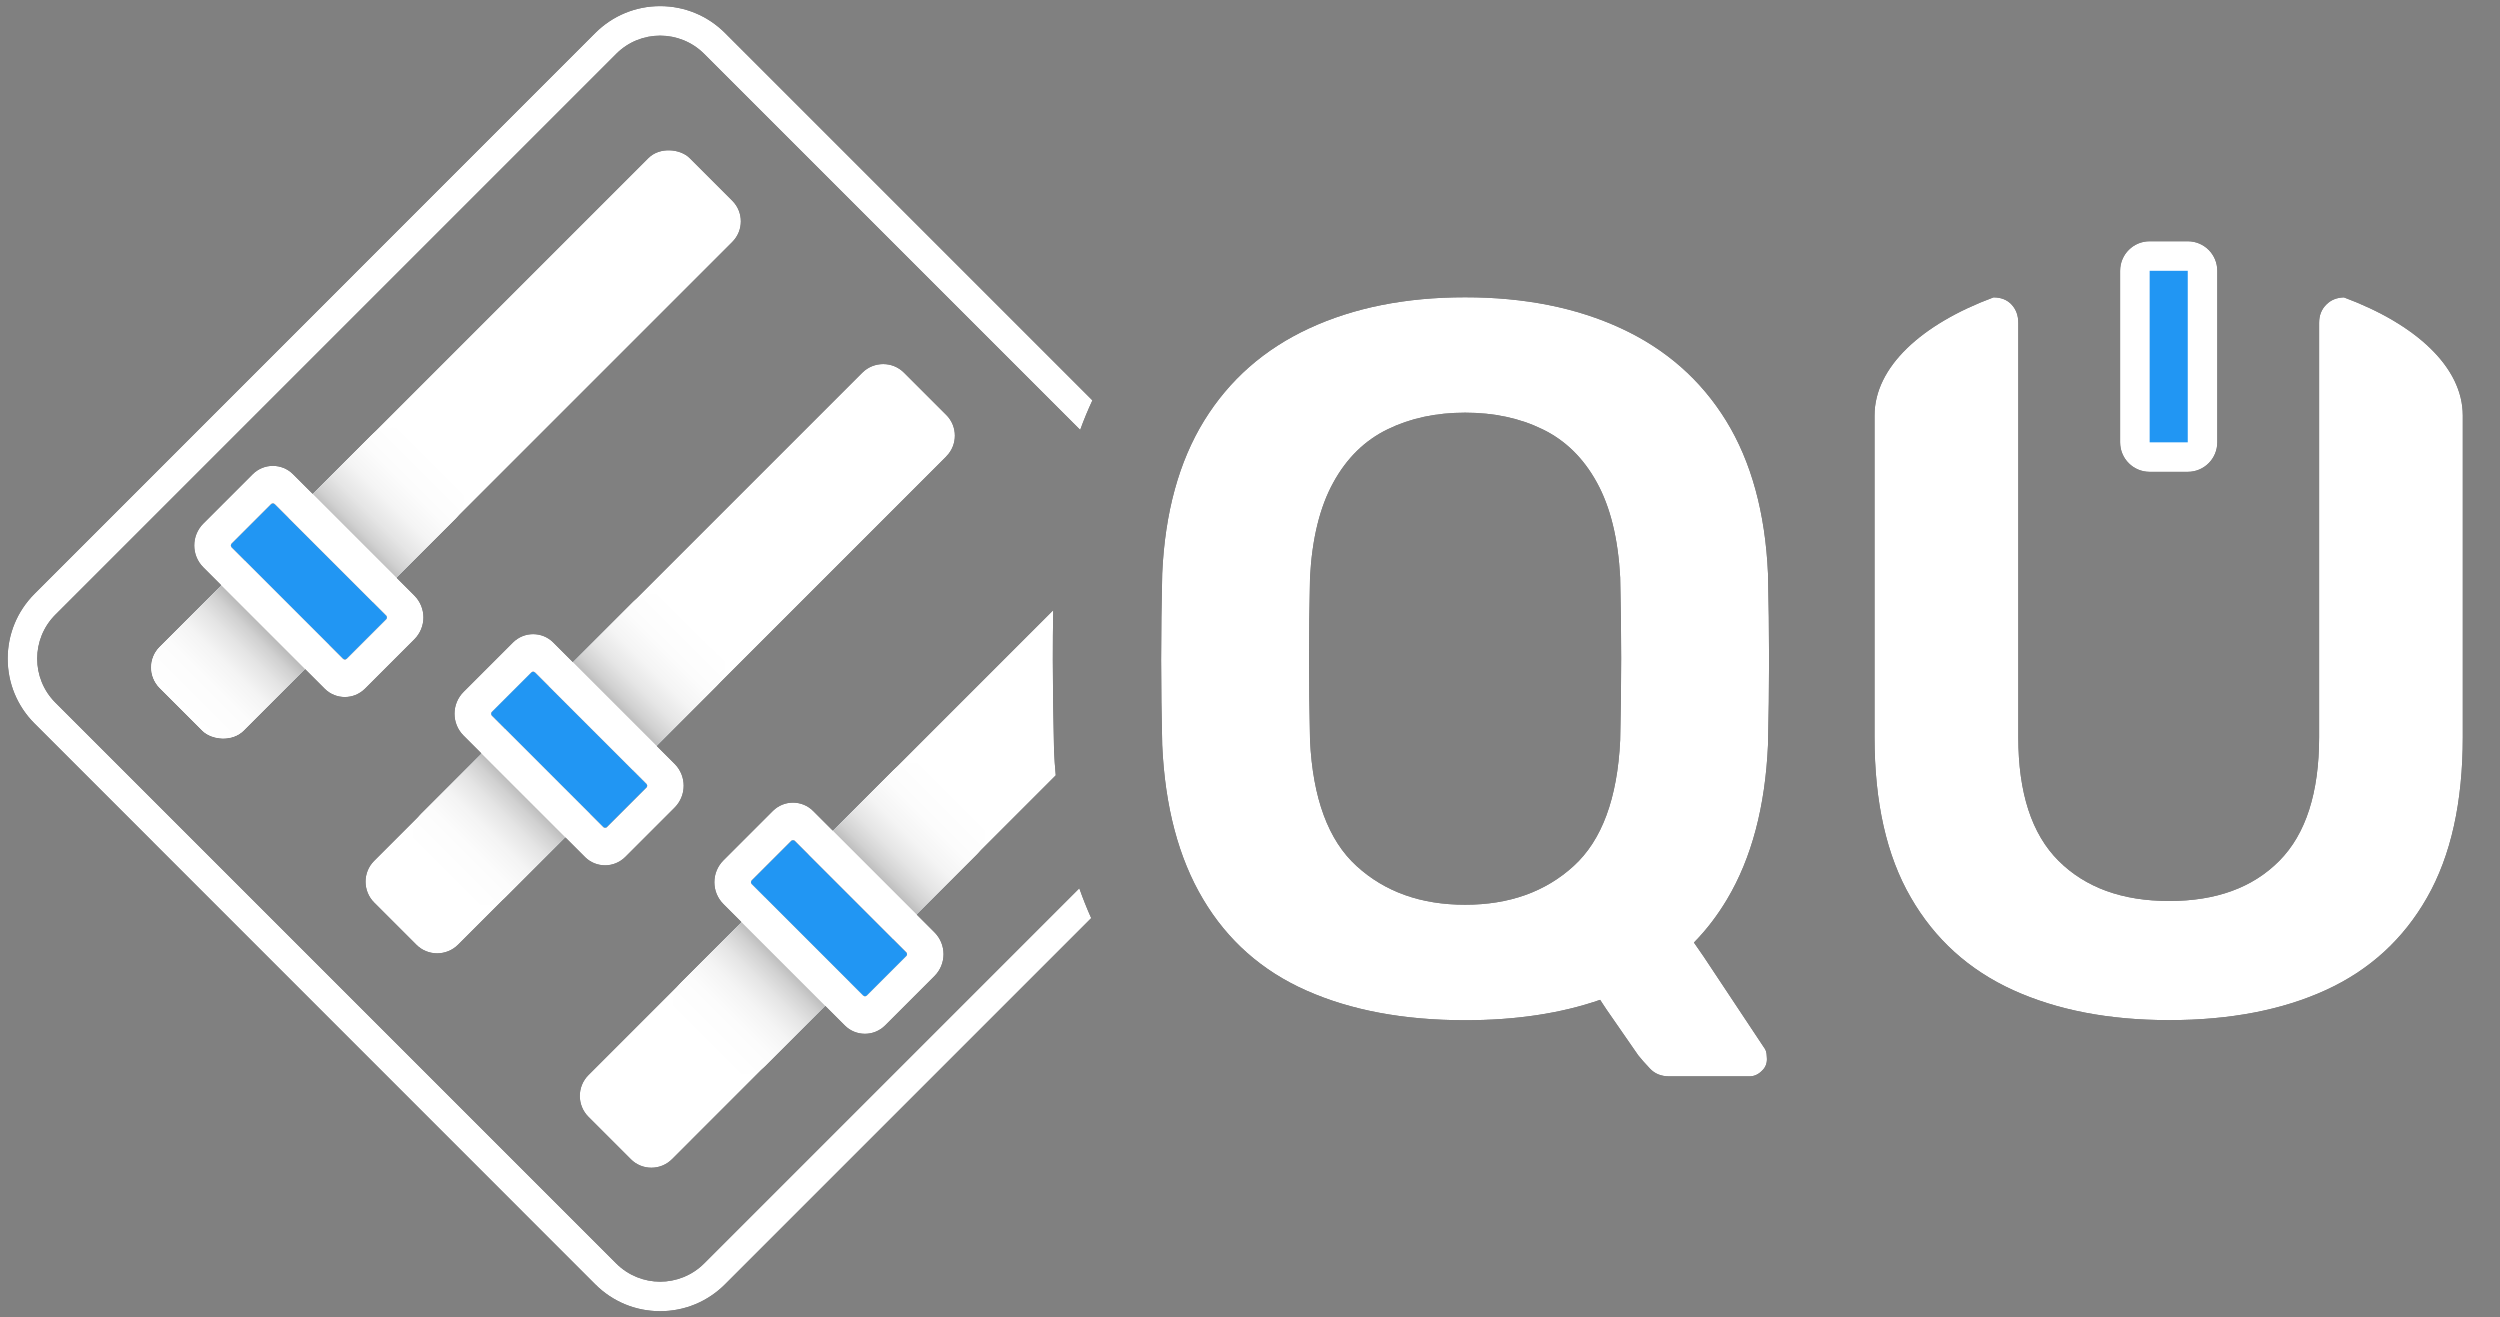 <?xml version="1.0" encoding="UTF-8"?>
<svg xmlns="http://www.w3.org/2000/svg" xmlns:xlink="http://www.w3.org/1999/xlink" viewBox="0 0 253.89 133.78">
  <rect x="0" y="0" width="253.89" height="133.78" fill="#808080" stroke="none"/>
  <defs>
    <style>
      .cls-1 {
        fill: url(#Degradado_sin_nombre_30-3);
      }

      .cls-2 {
        fill: #fff;
      }

      .cls-3 {
        fill: #2196f3;
      }

      .cls-4 {
        fill: url(#Degradado_sin_nombre_30-2);
      }

      .cls-5 {
        fill: url(#Degradado_sin_nombre_42-2);
      }

      .cls-6 {
        fill: url(#Degradado_sin_nombre_42-3);
      }

      .cls-7 {
        fill: url(#Degradado_sin_nombre_30);
      }

      .cls-8 {
        fill: url(#Degradado_sin_nombre_42);
      }
    </style>
    <linearGradient id="Degradado_sin_nombre_42" data-name="Degradado sin nombre 42" x1="18.38" y1="72.04" x2="44.06" y2="46.36" gradientTransform="translate(51.01 -4.74) rotate(45)" gradientUnits="userSpaceOnUse">
      <stop offset="0" stop-color="#000"/>
      <stop offset=".11" stop-color="#000102"/>
      <stop offset=".18" stop-color="#01060a"/>
      <stop offset=".24" stop-color="#030f19"/>
      <stop offset=".29" stop-color="#061c2d"/>
      <stop offset=".34" stop-color="#092c47"/>
      <stop offset=".38" stop-color="#0e4068"/>
      <stop offset=".42" stop-color="#13588e"/>
      <stop offset=".46" stop-color="#1973bb"/>
      <stop offset=".5" stop-color="#2091ec"/>
      <stop offset=".5" stop-color="#2196f3"/>
      <stop offset=".5" stop-color="#2091ec"/>
      <stop offset=".54" stop-color="#1973bb"/>
      <stop offset=".58" stop-color="#13588e"/>
      <stop offset=".62" stop-color="#0e4068"/>
      <stop offset=".66" stop-color="#092c47"/>
      <stop offset=".71" stop-color="#061c2d"/>
      <stop offset=".76" stop-color="#030f19"/>
      <stop offset=".82" stop-color="#01060a"/>
      <stop offset=".89" stop-color="#000102"/>
      <stop offset="1" stop-color="#000"/>
    </linearGradient>
    <linearGradient id="Degradado_sin_nombre_42-2" data-name="Degradado sin nombre 42" x1="44.96" y1="88.98" x2="70.64" y2="63.29" gradientTransform="translate(70.76 -18.57) rotate(45)" xlink:href="#Degradado_sin_nombre_42"/>
    <linearGradient id="Degradado_sin_nombre_42-3" data-name="Degradado sin nombre 42" x1="71.35" y1="106.09" x2="97.03" y2="80.41" gradientTransform="translate(90.6 -32.22) rotate(45)" xlink:href="#Degradado_sin_nombre_42"/>
    <linearGradient id="Degradado_sin_nombre_30" data-name="Degradado sin nombre 30" x1="18.38" y1="72.04" x2="44.06" y2="46.36" gradientTransform="translate(51.01 -4.74) rotate(45)" gradientUnits="userSpaceOnUse">
      <stop offset="0" stop-color="#fff"/>
      <stop offset=".11" stop-color="#fcfcfc"/>
      <stop offset=".18" stop-color="#f4f4f4"/>
      <stop offset=".24" stop-color="#e5e5e5"/>
      <stop offset=".29" stop-color="#d1d1d1"/>
      <stop offset=".33" stop-color="#b7b7b7"/>
      <stop offset=".37" stop-color="#969696"/>
      <stop offset=".41" stop-color="#707070"/>
      <stop offset=".45" stop-color="#434343"/>
      <stop offset=".49" stop-color="#121212"/>
      <stop offset=".5" stop-color="#000"/>
      <stop offset=".51" stop-color="#121212"/>
      <stop offset=".55" stop-color="#434343"/>
      <stop offset=".59" stop-color="#707070"/>
      <stop offset=".63" stop-color="#969696"/>
      <stop offset=".67" stop-color="#b7b7b7"/>
      <stop offset=".71" stop-color="#d1d1d1"/>
      <stop offset=".76" stop-color="#e5e5e5"/>
      <stop offset=".82" stop-color="#f4f4f4"/>
      <stop offset=".89" stop-color="#fcfcfc"/>
      <stop offset="1" stop-color="#fff"/>
    </linearGradient>
    <linearGradient id="Degradado_sin_nombre_30-2" data-name="Degradado sin nombre 30" x1="44.96" y1="88.98" x2="70.64" y2="63.29" gradientTransform="translate(70.76 -18.57) rotate(45)" xlink:href="#Degradado_sin_nombre_30"/>
    <linearGradient id="Degradado_sin_nombre_30-3" data-name="Degradado sin nombre 30" x1="71.35" y1="106.09" x2="97.03" y2="80.41" gradientTransform="translate(90.6 -32.22) rotate(45)" xlink:href="#Degradado_sin_nombre_30"/>
  </defs>
  <g id="_2" data-name="2">
    <rect class="cls-3" x="216.81" y="26" width="6.87" height="20.42" rx="1.5" ry="1.5"/>
    <path d="M222.18,27.5v17.42h-3.87v-17.42h3.87M222.18,24.5h-3.87c-1.66,0-3,1.34-3,3v17.42c0,1.66,1.34,3,3,3h3.87c1.66,0,3-1.34,3-3v-17.42c0-1.66-1.34-3-3-3h0Z"/>
    <path d="M250.11,42.2v32.66c0,6.61-1.2,12.04-3.62,16.28-2.41,4.24-5.84,7.37-10.29,9.41-4.44,2.03-9.75,3.05-15.9,3.05s-11.38-1.02-15.86-3.05c-4.48-2.04-7.95-5.17-10.39-9.41-2.46-4.24-3.68-9.67-3.68-16.28v-32.66c0-4.92,4.75-9.28,12.08-12,.76,0,1.38.24,1.83.72.46.49.69,1.11.69,1.86v42.08c0,5.65,1.36,9.84,4.09,12.56,2.73,2.72,6.47,4.08,11.24,4.08s8.48-1.36,11.18-4.08c2.69-2.72,4.04-6.91,4.04-12.56v-42.08c0-.75.24-1.37.74-1.86.46-.46,1.05-.7,1.78-.72,7.33,2.73,12.07,7.09,12.07,12Z"/>
    <path d="M179.55,75.67c.07-2.93.11-5.82.11-8.67s-.04-5.78-.11-8.77c-.28-6.19-1.7-11.35-4.25-15.5-2.56-4.15-6.11-7.27-10.66-9.38-4.55-2.11-9.83-3.16-15.85-3.16s-11.3,1.05-15.85,3.16-8.1,5.23-10.66,9.38c-2.55,4.15-3.97,9.31-4.25,15.5-.07,2.99-.11,5.91-.11,8.77s.04,5.74.11,8.67c.28,6.25,1.66,11.47,4.15,15.65,2.48,4.18,5.98,7.28,10.5,9.28,4.51,2,9.88,3.01,16.11,3.01,5.16,0,9.73-.69,13.71-2.07l.62.94,3.24,4.68c.29.37.69.82,1.19,1.35.5.54,1.15.8,1.97.8h8.15c.47,0,.9-.19,1.27-.57.39-.36.55-.83.49-1.4,0-.25-.04-.45-.09-.61-.06-.15-.12-.26-.18-.33l-6.14-9.25-.99-1.43c1.28-1.3,2.4-2.77,3.37-4.4,2.49-4.18,3.87-9.4,4.15-15.65ZM137.77,87.95c-2.87-2.61-4.45-6.88-4.73-12.79-.07-2.99-.1-5.76-.1-8.31s.03-5.29.1-8.21c.21-3.94,1-7.16,2.37-9.64,1.36-2.48,3.2-4.28,5.51-5.4,2.31-1.13,4.93-1.69,7.87-1.69s5.56.56,7.87,1.69c2.31,1.12,4.15,2.92,5.51,5.4,1.37,2.48,2.16,5.7,2.37,9.64.07,2.92.1,5.66.1,8.21s-.03,5.32-.1,8.31c-.28,5.91-1.86,10.18-4.73,12.79-2.87,2.62-6.54,3.93-11.02,3.93s-8.15-1.31-11.02-3.93Z"/>
    <path d="M109.61,90.21c.37,1.04.77,2.05,1.21,3.03l-37.19,37.19c-1.76,1.76-4.1,2.73-6.59,2.73s-4.83-.97-6.59-2.73L3.51,73.48c-1.76-1.76-2.73-4.1-2.73-6.59s.97-4.83,2.73-6.59L60.45,3.35c1.76-1.76,4.11-2.73,6.59-2.73s4.83.97,6.59,2.73l37.31,37.31c-.45.97-.87,1.97-1.24,3L71.51,5.47c-1.23-1.23-2.85-1.85-4.47-1.85s-3.23.62-4.46,1.85L5.63,62.42c-2.47,2.47-2.47,6.47,0,8.94l56.95,56.95c1.23,1.23,2.85,1.85,4.46,1.85s3.24-.62,4.47-1.85l38.1-38.1Z"/>
    <rect x="7.24" y="39.11" width="76.11" height="12.05" rx="2.96" ry="2.96" transform="translate(-18.65 45.24) rotate(-45)"/>
    <path d="M96.12,46.34l-49.6,49.6c-1.17,1.17-3.08,1.17-4.24,0l-4.28-4.28c-1.17-1.17-1.17-3.08,0-4.24l49.57-49.57c1.17-1.17,3.08-1.17,4.24,0l4.3,4.3c1.15,1.15,1.15,3.04,0,4.19Z"/>
    <path d="M107.22,78.74l-38.97,38.98c-1.16,1.16-3.04,1.16-4.19,0l-4.3-4.3c-1.17-1.17-1.17-3.07,0-4.24l47.2-47.21c-.03,1.75-.04,3.41-.04,5.04,0,2.82.04,5.75.12,8.93v.23c.04.87.1,1.74.18,2.58Z"/>
    <rect class="cls-8" x="13.06" y="53.18" width="36.32" height="12.05" rx="2.96" ry="2.96" transform="translate(-32.72 39.42) rotate(-45)"/>
    <rect class="cls-5" x="39.64" y="70.11" width="36.32" height="12.05" rx="2.96" ry="2.96" transform="translate(-36.91 63.17) rotate(-45)"/>
    <rect class="cls-6" x="66.03" y="87.23" width="36.32" height="12.05" rx="2.96" ry="2.96" transform="translate(-41.28 86.85) rotate(-45)"/>
    <rect class="cls-3" x="28.27" y="50.78" width="6.2" height="16.53" rx=".27" ry=".27" transform="translate(-32.57 39.48) rotate(-45)"/>
    <rect class="cls-3" x="54.7" y="67.87" width="6.2" height="16.53" rx=".27" ry=".27" transform="translate(-36.91 63.17) rotate(-45)"/>
    <rect class="cls-3" x="81.09" y="84.98" width="6.2" height="16.53" rx=".27" ry=".27" transform="translate(-41.28 86.85) rotate(-45)"/>
    <path d="M94.9,94.68l-12.33-12.33c-.56-.56-1.3-.84-2.04-.84s-1.47.28-2.04.84l-5.02,5.02c-1.23,1.23-1.23,3.22,0,4.45l12.33,12.33c.56.56,1.3.84,2.04.84s1.47-.28,2.04-.84l5.02-5.02c1.23-1.23,1.23-3.22,0-4.45ZM92.04,97.09l-4.01,4.01c-.1.1-.27.1-.37,0l-11.32-11.32c-.1-.1-.1-.27,0-.37l4.01-4.01c.1-.1.27-.1.37,0l11.32,11.32c.1.1.1.27,0,.37Z"/>
    <path d="M29.75,48.15c-.56-.56-1.3-.84-2.04-.84s-1.47.28-2.04.84l-5.02,5.02c-1.23,1.23-1.23,3.22,0,4.45l12.33,12.33c.56.56,1.3.84,2.04.84s1.47-.28,2.04-.84l5.02-5.02c1.23-1.23,1.23-3.22,0-4.45l-12.33-12.33ZM39.22,62.89l-4.01,4.01c-.1.1-.27.1-.37,0l-11.32-11.32c-.1-.1-.1-.27,0-.37l4.01-4.01c.1-.1.27-.1.37,0l11.32,11.32c.1.1.1.27,0,.37Z"/>
    <path d="M56.18,65.24c-.56-.56-1.3-.84-2.04-.84s-1.47.28-2.04.84l-5.02,5.02c-1.23,1.23-1.23,3.22,0,4.45l12.33,12.33c.56.56,1.3.84,2.04.84s1.47-.28,2.04-.84l5.02-5.02c1.23-1.23,1.23-3.22,0-4.45l-12.33-12.33ZM65.65,79.98l-4.01,4.01c-.1.1-.27.1-.37,0l-11.32-11.32c-.1-.1-.1-.27,0-.37l4.01-4.01c.1-.1.27-.1.37,0l11.32,11.32c.1.1.1.27,0,.37Z"/>
  </g>
  <g id="_1" data-name="1">
    <g>
      <rect class="cls-3" x="216.81" y="26" width="6.87" height="20.42" rx="1.5" ry="1.5"/>
      <path class="cls-2" d="M222.18,27.5v17.42h-3.87v-17.42h3.87M222.18,24.5h-3.87c-1.66,0-3,1.34-3,3v17.42c0,1.66,1.34,3,3,3h3.87c1.66,0,3-1.34,3-3v-17.42c0-1.66-1.34-3-3-3h0Z"/>
      <path class="cls-2" d="M250.11,42.2v32.66c0,6.61-1.2,12.04-3.62,16.28-2.41,4.24-5.84,7.37-10.29,9.41-4.44,2.03-9.75,3.05-15.9,3.05s-11.38-1.02-15.86-3.05c-4.48-2.04-7.95-5.17-10.39-9.41-2.46-4.24-3.68-9.67-3.68-16.28v-32.66c0-4.92,4.75-9.28,12.08-12,.76,0,1.38.24,1.83.72.46.49.69,1.11.69,1.86v42.08c0,5.65,1.36,9.84,4.09,12.56,2.73,2.72,6.47,4.08,11.24,4.08s8.48-1.36,11.18-4.08c2.69-2.72,4.04-6.91,4.04-12.56v-42.08c0-.75.24-1.37.74-1.86.46-.46,1.05-.7,1.78-.72,7.33,2.73,12.07,7.09,12.07,12Z"/>
      <path class="cls-2" d="M179.55,75.67c.07-2.93.11-5.82.11-8.67s-.04-5.78-.11-8.77c-.28-6.19-1.7-11.35-4.25-15.5-2.56-4.15-6.11-7.27-10.66-9.38-4.55-2.11-9.83-3.16-15.85-3.16s-11.3,1.05-15.85,3.16-8.1,5.23-10.66,9.38c-2.55,4.15-3.97,9.31-4.25,15.5-.07,2.99-.11,5.91-.11,8.77s.04,5.74.11,8.67c.28,6.25,1.66,11.47,4.15,15.65,2.48,4.18,5.98,7.28,10.5,9.28,4.51,2,9.88,3.01,16.11,3.01,5.16,0,9.73-.69,13.71-2.07l.62.94,3.24,4.68c.29.37.69.82,1.19,1.35.5.54,1.15.8,1.97.8h8.15c.47,0,.9-.19,1.27-.57.39-.36.55-.83.49-1.4,0-.25-.04-.45-.09-.61-.06-.15-.12-.26-.18-.33l-6.14-9.25-.99-1.43c1.28-1.3,2.4-2.77,3.37-4.4,2.49-4.18,3.87-9.4,4.15-15.65ZM137.77,87.95c-2.87-2.61-4.45-6.88-4.73-12.79-.07-2.99-.1-5.76-.1-8.31s.03-5.29.1-8.21c.21-3.94,1-7.16,2.37-9.64,1.36-2.48,3.2-4.28,5.51-5.4,2.31-1.13,4.93-1.69,7.87-1.69s5.56.56,7.87,1.69c2.31,1.12,4.15,2.92,5.51,5.4,1.37,2.48,2.16,5.7,2.37,9.64.07,2.92.1,5.66.1,8.21s-.03,5.32-.1,8.31c-.28,5.91-1.86,10.18-4.73,12.79-2.87,2.62-6.54,3.93-11.02,3.93s-8.15-1.31-11.02-3.93Z"/>
      <path class="cls-2" d="M109.61,90.21c.37,1.04.77,2.05,1.21,3.03l-37.19,37.19c-1.76,1.76-4.1,2.73-6.59,2.73s-4.83-.97-6.59-2.73L3.51,73.48c-1.76-1.76-2.73-4.1-2.73-6.59s.97-4.83,2.73-6.59L60.45,3.35c1.76-1.76,4.11-2.73,6.59-2.73s4.83.97,6.59,2.73l37.31,37.31c-.45.97-.87,1.97-1.24,3L71.51,5.47c-1.23-1.23-2.85-1.85-4.47-1.85s-3.23.62-4.46,1.85L5.63,62.42c-2.47,2.47-2.47,6.47,0,8.94l56.95,56.95c1.23,1.23,2.85,1.85,4.46,1.85s3.24-.62,4.47-1.85l38.1-38.1Z"/>
      <rect class="cls-2" x="7.24" y="39.11" width="76.11" height="12.05" rx="2.96" ry="2.96" transform="translate(-18.65 45.24) rotate(-45)"/>
      <path class="cls-2" d="M96.12,46.34l-49.6,49.6c-1.17,1.17-3.08,1.17-4.24,0l-4.28-4.28c-1.17-1.17-1.17-3.08,0-4.24l49.57-49.57c1.17-1.17,3.08-1.17,4.24,0l4.3,4.3c1.15,1.15,1.15,3.04,0,4.19Z"/>
      <path class="cls-2" d="M107.22,78.74l-38.97,38.98c-1.16,1.16-3.04,1.16-4.19,0l-4.3-4.3c-1.17-1.17-1.17-3.07,0-4.24l47.2-47.21c-.03,1.75-.04,3.41-.04,5.04,0,2.82.04,5.75.12,8.93v.23c.04.87.1,1.74.18,2.58Z"/>
      <rect class="cls-7" x="13.06" y="53.18" width="36.32" height="12.05" rx="2.96" ry="2.96" transform="translate(-32.72 39.42) rotate(-45)"/>
      <rect class="cls-4" x="39.64" y="70.11" width="36.32" height="12.05" rx="2.96" ry="2.96" transform="translate(-36.91 63.17) rotate(-45)"/>
      <rect class="cls-1" x="66.03" y="87.23" width="36.32" height="12.05" rx="2.96" ry="2.96" transform="translate(-41.28 86.85) rotate(-45)"/>
      <rect class="cls-3" x="28.27" y="50.78" width="6.2" height="16.53" rx=".27" ry=".27" transform="translate(-32.57 39.48) rotate(-45)"/>
      <rect class="cls-3" x="54.7" y="67.87" width="6.2" height="16.53" rx=".27" ry=".27" transform="translate(-36.91 63.17) rotate(-45)"/>
      <rect class="cls-3" x="81.09" y="84.98" width="6.2" height="16.53" rx=".27" ry=".27" transform="translate(-41.28 86.85) rotate(-45)"/>
      <path class="cls-2" d="M94.9,94.68l-12.33-12.33c-.56-.56-1.3-.84-2.04-.84s-1.47.28-2.04.84l-5.02,5.02c-1.23,1.23-1.23,3.22,0,4.45l12.33,12.33c.56.56,1.3.84,2.04.84s1.47-.28,2.04-.84l5.02-5.02c1.23-1.23,1.23-3.22,0-4.45ZM92.04,97.09l-4.01,4.01c-.1.1-.27.1-.37,0l-11.32-11.32c-.1-.1-.1-.27,0-.37l4.01-4.01c.1-.1.27-.1.37,0l11.32,11.32c.1.1.1.27,0,.37Z"/>
      <path class="cls-2" d="M29.75,48.15c-.56-.56-1.3-.84-2.04-.84s-1.47.28-2.04.84l-5.02,5.02c-1.23,1.23-1.23,3.22,0,4.45l12.33,12.33c.56.56,1.3.84,2.04.84s1.47-.28,2.04-.84l5.02-5.02c1.23-1.23,1.23-3.22,0-4.45l-12.33-12.33ZM39.22,62.89l-4.01,4.01c-.1.1-.27.1-.37,0l-11.32-11.32c-.1-.1-.1-.27,0-.37l4.01-4.01c.1-.1.27-.1.37,0l11.32,11.32c.1.1.1.27,0,.37Z"/>
      <path class="cls-2" d="M56.18,65.24c-.56-.56-1.3-.84-2.04-.84s-1.47.28-2.04.84l-5.02,5.02c-1.23,1.23-1.23,3.22,0,4.45l12.33,12.33c.56.56,1.3.84,2.04.84s1.47-.28,2.04-.84l5.02-5.02c1.23-1.23,1.23-3.22,0-4.45l-12.33-12.33ZM65.65,79.98l-4.01,4.01c-.1.1-.27.1-.37,0l-11.32-11.32c-.1-.1-.1-.27,0-.37l4.01-4.01c.1-.1.27-.1.37,0l11.32,11.32c.1.1.1.27,0,.37Z"/>
    </g>
  </g>
</svg>
